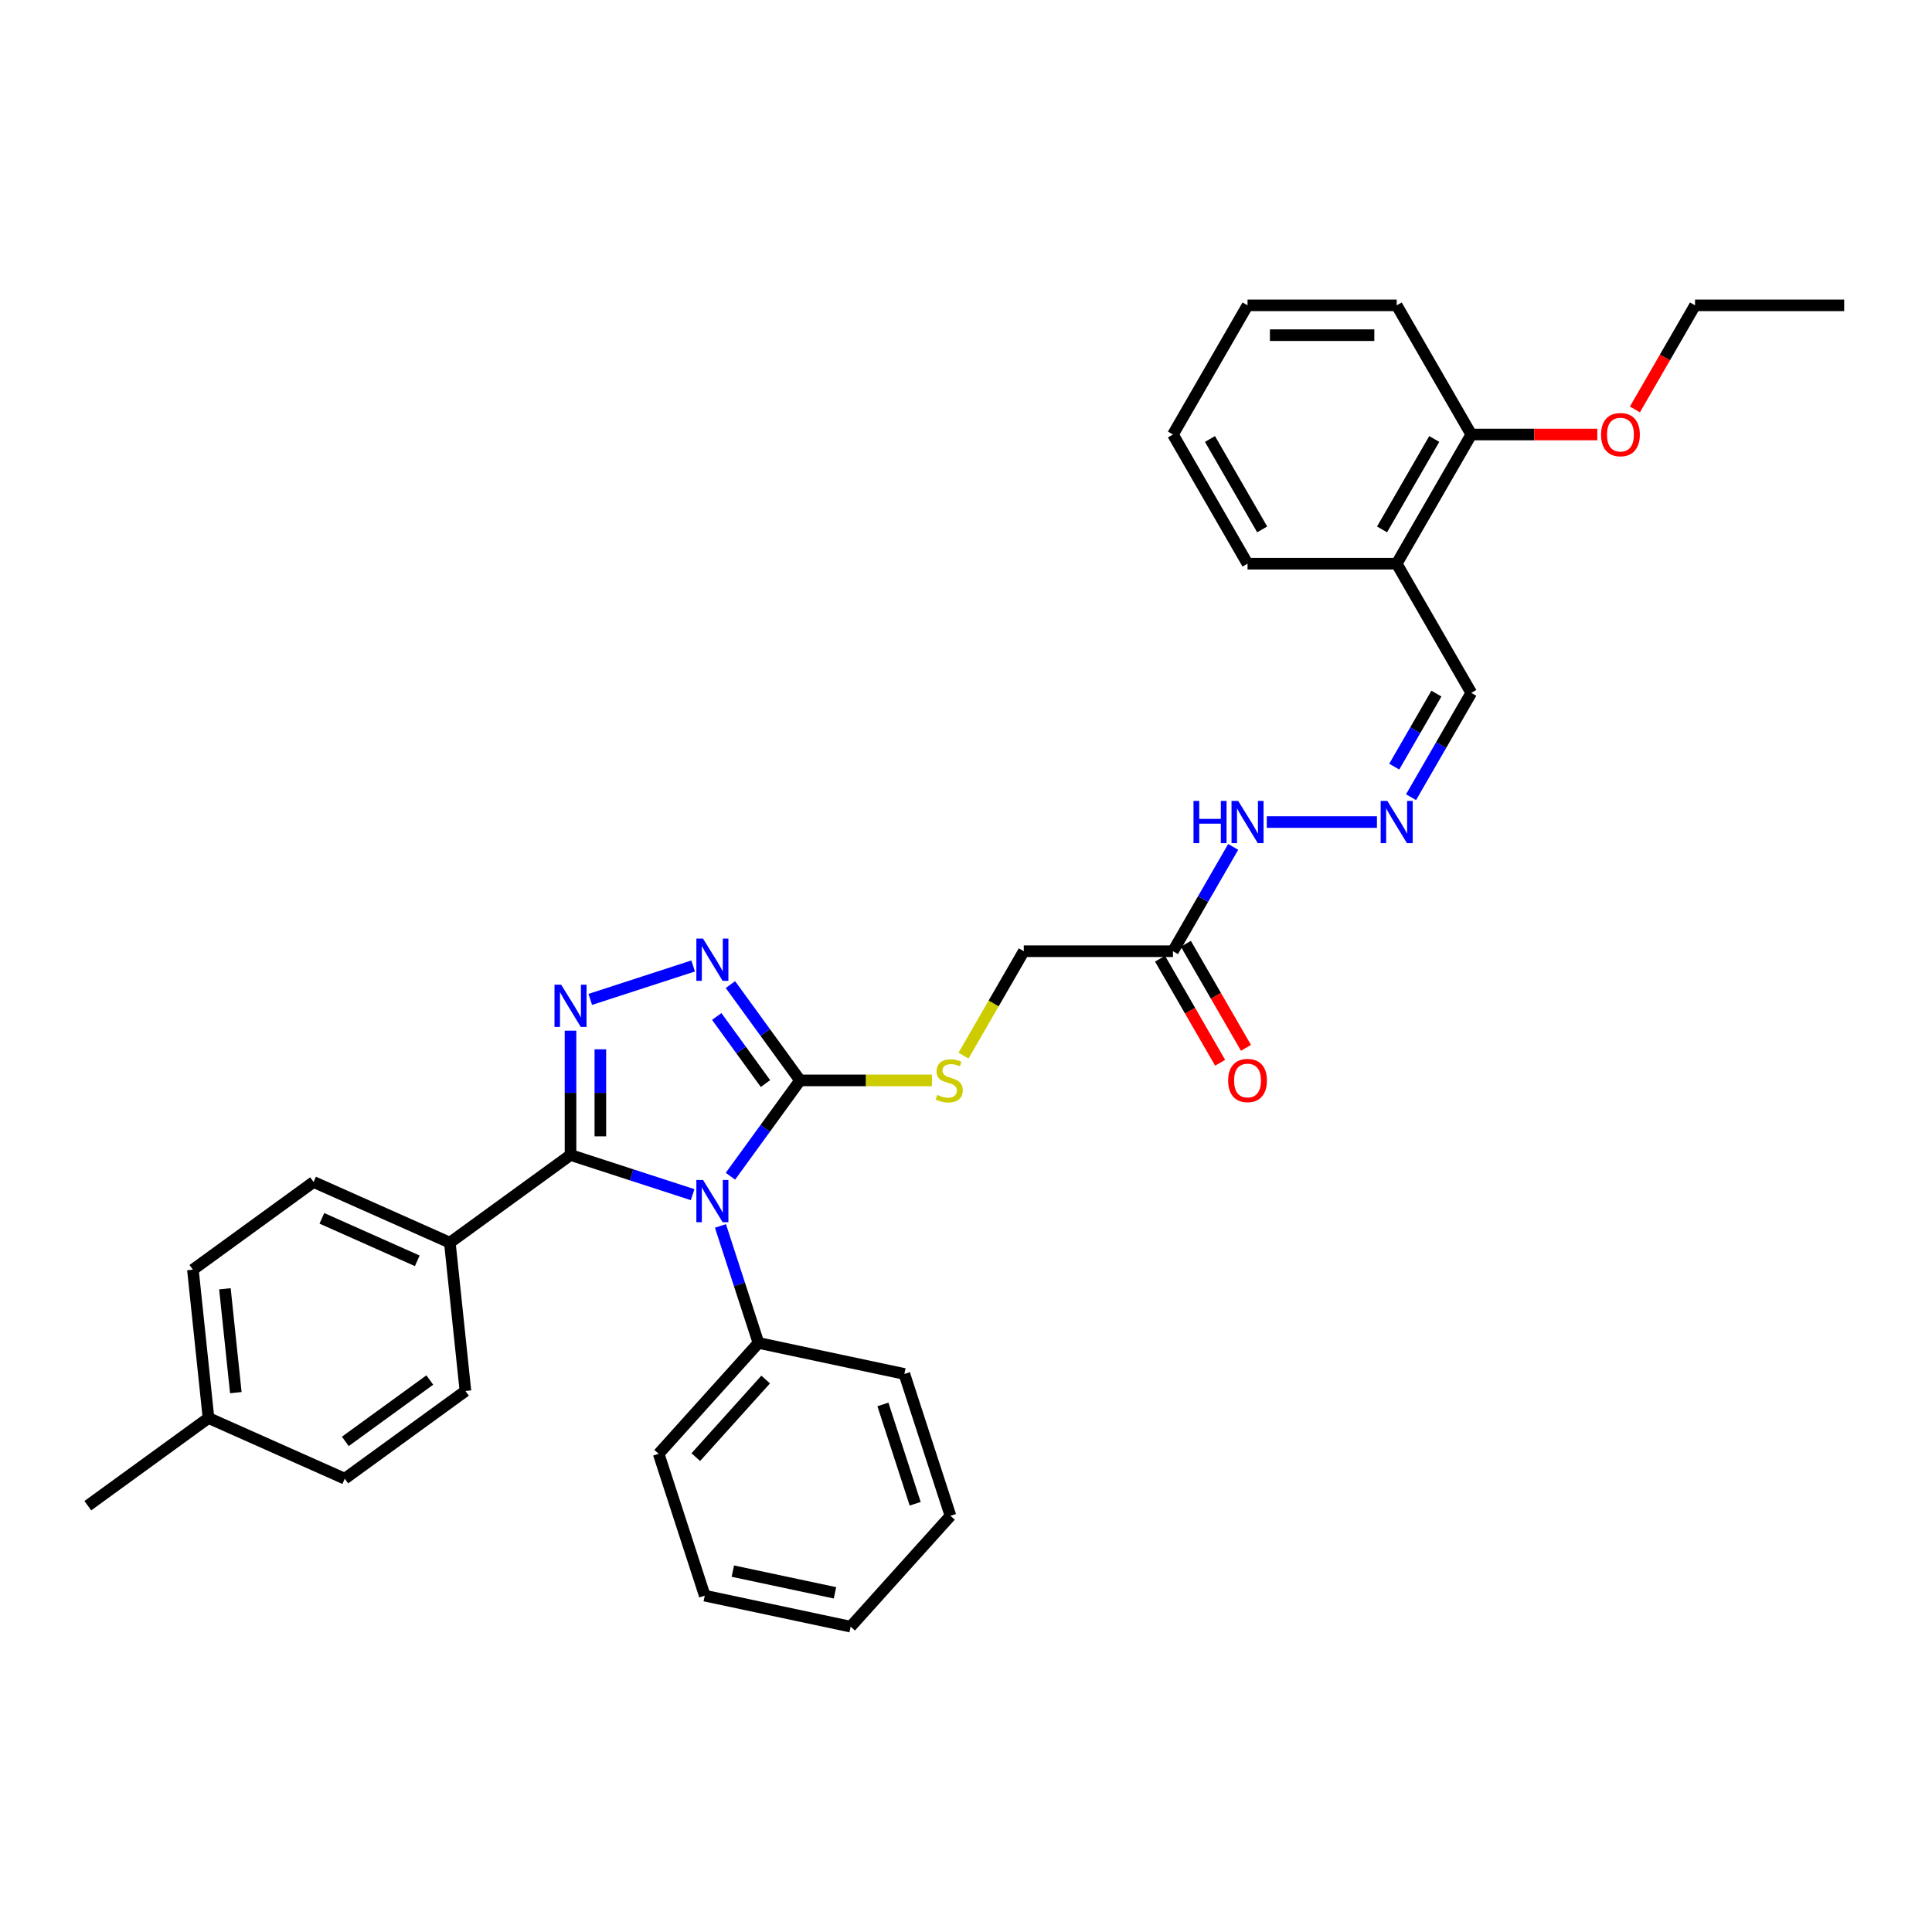 <?xml version='1.0' encoding='iso-8859-1'?>
<svg version='1.1' baseProfile='full'
              xmlns='http://www.w3.org/2000/svg'
                      xmlns:rdkit='http://www.rdkit.org/xml'
                      xmlns:xlink='http://www.w3.org/1999/xlink'
                  xml:space='preserve'
width='1000px' height='1000px' viewBox='0 0 1000 1000'>
<!-- END OF HEADER -->
<rect style='opacity:1.0;fill:#FFFFFF;stroke:none' width='1000' height='1000' x='0' y='0'> </rect>
<path class='bond-0' d='M 358.503,618.355 L 326.9,608.087' style='fill:none;fill-rule:evenodd;stroke:#0000FF;stroke-width:6px;stroke-linecap:butt;stroke-linejoin:miter;stroke-opacity:1' />
<path class='bond-0' d='M 326.9,608.087 L 295.298,597.818' style='fill:none;fill-rule:evenodd;stroke:#000000;stroke-width:6px;stroke-linecap:butt;stroke-linejoin:miter;stroke-opacity:1' />
<path class='bond-2' d='M 378.07,608.814 L 396.087,584.015' style='fill:none;fill-rule:evenodd;stroke:#0000FF;stroke-width:6px;stroke-linecap:butt;stroke-linejoin:miter;stroke-opacity:1' />
<path class='bond-2' d='M 396.087,584.015 L 414.105,559.216' style='fill:none;fill-rule:evenodd;stroke:#000000;stroke-width:6px;stroke-linecap:butt;stroke-linejoin:miter;stroke-opacity:1' />
<path class='bond-7' d='M 372.904,634.539 L 382.743,664.821' style='fill:none;fill-rule:evenodd;stroke:#0000FF;stroke-width:6px;stroke-linecap:butt;stroke-linejoin:miter;stroke-opacity:1' />
<path class='bond-7' d='M 382.743,664.821 L 392.583,695.103' style='fill:none;fill-rule:evenodd;stroke:#000000;stroke-width:6px;stroke-linecap:butt;stroke-linejoin:miter;stroke-opacity:1' />
<path class='bond-1' d='M 295.298,597.818 L 295.298,565.647' style='fill:none;fill-rule:evenodd;stroke:#000000;stroke-width:6px;stroke-linecap:butt;stroke-linejoin:miter;stroke-opacity:1' />
<path class='bond-1' d='M 295.298,565.647 L 295.298,533.475' style='fill:none;fill-rule:evenodd;stroke:#0000FF;stroke-width:6px;stroke-linecap:butt;stroke-linejoin:miter;stroke-opacity:1' />
<path class='bond-1' d='M 310.739,588.167 L 310.739,565.647' style='fill:none;fill-rule:evenodd;stroke:#000000;stroke-width:6px;stroke-linecap:butt;stroke-linejoin:miter;stroke-opacity:1' />
<path class='bond-1' d='M 310.739,565.647 L 310.739,543.127' style='fill:none;fill-rule:evenodd;stroke:#0000FF;stroke-width:6px;stroke-linecap:butt;stroke-linejoin:miter;stroke-opacity:1' />
<path class='bond-6' d='M 295.298,597.818 L 232.837,643.199' style='fill:none;fill-rule:evenodd;stroke:#000000;stroke-width:6px;stroke-linecap:butt;stroke-linejoin:miter;stroke-opacity:1' />
<path class='bond-33' d='M 305.52,517.291 L 358.771,499.989' style='fill:none;fill-rule:evenodd;stroke:#0000FF;stroke-width:6px;stroke-linecap:butt;stroke-linejoin:miter;stroke-opacity:1' />
<path class='bond-3' d='M 414.105,559.216 L 396.087,534.416' style='fill:none;fill-rule:evenodd;stroke:#000000;stroke-width:6px;stroke-linecap:butt;stroke-linejoin:miter;stroke-opacity:1' />
<path class='bond-3' d='M 396.087,534.416 L 378.07,509.617' style='fill:none;fill-rule:evenodd;stroke:#0000FF;stroke-width:6px;stroke-linecap:butt;stroke-linejoin:miter;stroke-opacity:1' />
<path class='bond-3' d='M 396.208,560.852 L 383.595,543.492' style='fill:none;fill-rule:evenodd;stroke:#000000;stroke-width:6px;stroke-linecap:butt;stroke-linejoin:miter;stroke-opacity:1' />
<path class='bond-3' d='M 383.595,543.492 L 370.983,526.133' style='fill:none;fill-rule:evenodd;stroke:#0000FF;stroke-width:6px;stroke-linecap:butt;stroke-linejoin:miter;stroke-opacity:1' />
<path class='bond-5' d='M 414.105,559.216 L 448.238,559.216' style='fill:none;fill-rule:evenodd;stroke:#000000;stroke-width:6px;stroke-linecap:butt;stroke-linejoin:miter;stroke-opacity:1' />
<path class='bond-5' d='M 448.238,559.216 L 482.37,559.216' style='fill:none;fill-rule:evenodd;stroke:#CCCC00;stroke-width:6px;stroke-linecap:butt;stroke-linejoin:miter;stroke-opacity:1' />
<path class='bond-4' d='M 607.12,492.353 L 529.914,492.353' style='fill:none;fill-rule:evenodd;stroke:#000000;stroke-width:6px;stroke-linecap:butt;stroke-linejoin:miter;stroke-opacity:1' />
<path class='bond-10' d='M 607.12,492.353 L 622.708,465.354' style='fill:none;fill-rule:evenodd;stroke:#000000;stroke-width:6px;stroke-linecap:butt;stroke-linejoin:miter;stroke-opacity:1' />
<path class='bond-10' d='M 622.708,465.354 L 638.296,438.354' style='fill:none;fill-rule:evenodd;stroke:#0000FF;stroke-width:6px;stroke-linecap:butt;stroke-linejoin:miter;stroke-opacity:1' />
<path class='bond-11' d='M 600.433,496.214 L 615.986,523.152' style='fill:none;fill-rule:evenodd;stroke:#000000;stroke-width:6px;stroke-linecap:butt;stroke-linejoin:miter;stroke-opacity:1' />
<path class='bond-11' d='M 615.986,523.152 L 631.539,550.09' style='fill:none;fill-rule:evenodd;stroke:#FF0000;stroke-width:6px;stroke-linecap:butt;stroke-linejoin:miter;stroke-opacity:1' />
<path class='bond-11' d='M 613.806,488.493 L 629.358,515.431' style='fill:none;fill-rule:evenodd;stroke:#000000;stroke-width:6px;stroke-linecap:butt;stroke-linejoin:miter;stroke-opacity:1' />
<path class='bond-11' d='M 629.358,515.431 L 644.911,542.369' style='fill:none;fill-rule:evenodd;stroke:#FF0000;stroke-width:6px;stroke-linecap:butt;stroke-linejoin:miter;stroke-opacity:1' />
<path class='bond-14' d='M 498.719,546.384 L 514.316,519.369' style='fill:none;fill-rule:evenodd;stroke:#CCCC00;stroke-width:6px;stroke-linecap:butt;stroke-linejoin:miter;stroke-opacity:1' />
<path class='bond-14' d='M 514.316,519.369 L 529.914,492.353' style='fill:none;fill-rule:evenodd;stroke:#000000;stroke-width:6px;stroke-linecap:butt;stroke-linejoin:miter;stroke-opacity:1' />
<path class='bond-15' d='M 232.837,643.199 L 162.306,611.796' style='fill:none;fill-rule:evenodd;stroke:#000000;stroke-width:6px;stroke-linecap:butt;stroke-linejoin:miter;stroke-opacity:1' />
<path class='bond-15' d='M 215.977,652.595 L 166.605,630.613' style='fill:none;fill-rule:evenodd;stroke:#000000;stroke-width:6px;stroke-linecap:butt;stroke-linejoin:miter;stroke-opacity:1' />
<path class='bond-16' d='M 232.837,643.199 L 240.907,719.982' style='fill:none;fill-rule:evenodd;stroke:#000000;stroke-width:6px;stroke-linecap:butt;stroke-linejoin:miter;stroke-opacity:1' />
<path class='bond-22' d='M 392.583,695.103 L 340.922,752.478' style='fill:none;fill-rule:evenodd;stroke:#000000;stroke-width:6px;stroke-linecap:butt;stroke-linejoin:miter;stroke-opacity:1' />
<path class='bond-22' d='M 396.308,714.042 L 360.146,754.204' style='fill:none;fill-rule:evenodd;stroke:#000000;stroke-width:6px;stroke-linecap:butt;stroke-linejoin:miter;stroke-opacity:1' />
<path class='bond-23' d='M 392.583,695.103 L 468.101,711.155' style='fill:none;fill-rule:evenodd;stroke:#000000;stroke-width:6px;stroke-linecap:butt;stroke-linejoin:miter;stroke-opacity:1' />
<path class='bond-8' d='M 712.706,425.491 L 655.689,425.491' style='fill:none;fill-rule:evenodd;stroke:#0000FF;stroke-width:6px;stroke-linecap:butt;stroke-linejoin:miter;stroke-opacity:1' />
<path class='bond-13' d='M 730.354,412.629 L 745.943,385.629' style='fill:none;fill-rule:evenodd;stroke:#0000FF;stroke-width:6px;stroke-linecap:butt;stroke-linejoin:miter;stroke-opacity:1' />
<path class='bond-13' d='M 745.943,385.629 L 761.531,358.629' style='fill:none;fill-rule:evenodd;stroke:#000000;stroke-width:6px;stroke-linecap:butt;stroke-linejoin:miter;stroke-opacity:1' />
<path class='bond-13' d='M 721.658,396.808 L 732.57,377.908' style='fill:none;fill-rule:evenodd;stroke:#0000FF;stroke-width:6px;stroke-linecap:butt;stroke-linejoin:miter;stroke-opacity:1' />
<path class='bond-13' d='M 732.57,377.908 L 743.482,359.008' style='fill:none;fill-rule:evenodd;stroke:#000000;stroke-width:6px;stroke-linecap:butt;stroke-linejoin:miter;stroke-opacity:1' />
<path class='bond-9' d='M 722.928,291.767 L 761.531,358.629' style='fill:none;fill-rule:evenodd;stroke:#000000;stroke-width:6px;stroke-linecap:butt;stroke-linejoin:miter;stroke-opacity:1' />
<path class='bond-12' d='M 722.928,291.767 L 761.531,224.905' style='fill:none;fill-rule:evenodd;stroke:#000000;stroke-width:6px;stroke-linecap:butt;stroke-linejoin:miter;stroke-opacity:1' />
<path class='bond-12' d='M 715.346,274.017 L 742.368,227.213' style='fill:none;fill-rule:evenodd;stroke:#000000;stroke-width:6px;stroke-linecap:butt;stroke-linejoin:miter;stroke-opacity:1' />
<path class='bond-21' d='M 722.928,291.767 L 645.722,291.767' style='fill:none;fill-rule:evenodd;stroke:#000000;stroke-width:6px;stroke-linecap:butt;stroke-linejoin:miter;stroke-opacity:1' />
<path class='bond-20' d='M 761.531,224.905 L 794.15,224.905' style='fill:none;fill-rule:evenodd;stroke:#000000;stroke-width:6px;stroke-linecap:butt;stroke-linejoin:miter;stroke-opacity:1' />
<path class='bond-20' d='M 794.15,224.905 L 826.77,224.905' style='fill:none;fill-rule:evenodd;stroke:#FF0000;stroke-width:6px;stroke-linecap:butt;stroke-linejoin:miter;stroke-opacity:1' />
<path class='bond-24' d='M 761.531,224.905 L 722.928,158.043' style='fill:none;fill-rule:evenodd;stroke:#000000;stroke-width:6px;stroke-linecap:butt;stroke-linejoin:miter;stroke-opacity:1' />
<path class='bond-18' d='M 162.306,611.796 L 99.845,657.177' style='fill:none;fill-rule:evenodd;stroke:#000000;stroke-width:6px;stroke-linecap:butt;stroke-linejoin:miter;stroke-opacity:1' />
<path class='bond-17' d='M 240.907,719.982 L 178.446,765.362' style='fill:none;fill-rule:evenodd;stroke:#000000;stroke-width:6px;stroke-linecap:butt;stroke-linejoin:miter;stroke-opacity:1' />
<path class='bond-17' d='M 222.462,714.297 L 178.739,746.063' style='fill:none;fill-rule:evenodd;stroke:#000000;stroke-width:6px;stroke-linecap:butt;stroke-linejoin:miter;stroke-opacity:1' />
<path class='bond-19' d='M 178.446,765.362 L 107.915,733.96' style='fill:none;fill-rule:evenodd;stroke:#000000;stroke-width:6px;stroke-linecap:butt;stroke-linejoin:miter;stroke-opacity:1' />
<path class='bond-35' d='M 99.845,657.177 L 107.915,733.96' style='fill:none;fill-rule:evenodd;stroke:#000000;stroke-width:6px;stroke-linecap:butt;stroke-linejoin:miter;stroke-opacity:1' />
<path class='bond-35' d='M 116.412,667.08 L 122.061,720.828' style='fill:none;fill-rule:evenodd;stroke:#000000;stroke-width:6px;stroke-linecap:butt;stroke-linejoin:miter;stroke-opacity:1' />
<path class='bond-26' d='M 107.915,733.96 L 45.455,779.34' style='fill:none;fill-rule:evenodd;stroke:#000000;stroke-width:6px;stroke-linecap:butt;stroke-linejoin:miter;stroke-opacity:1' />
<path class='bond-25' d='M 846.234,211.919 L 861.787,184.981' style='fill:none;fill-rule:evenodd;stroke:#FF0000;stroke-width:6px;stroke-linecap:butt;stroke-linejoin:miter;stroke-opacity:1' />
<path class='bond-25' d='M 861.787,184.981 L 877.34,158.043' style='fill:none;fill-rule:evenodd;stroke:#000000;stroke-width:6px;stroke-linecap:butt;stroke-linejoin:miter;stroke-opacity:1' />
<path class='bond-28' d='M 645.722,291.767 L 607.12,224.905' style='fill:none;fill-rule:evenodd;stroke:#000000;stroke-width:6px;stroke-linecap:butt;stroke-linejoin:miter;stroke-opacity:1' />
<path class='bond-28' d='M 653.304,274.017 L 626.282,227.213' style='fill:none;fill-rule:evenodd;stroke:#000000;stroke-width:6px;stroke-linecap:butt;stroke-linejoin:miter;stroke-opacity:1' />
<path class='bond-30' d='M 340.922,752.478 L 364.78,825.905' style='fill:none;fill-rule:evenodd;stroke:#000000;stroke-width:6px;stroke-linecap:butt;stroke-linejoin:miter;stroke-opacity:1' />
<path class='bond-29' d='M 468.101,711.155 L 491.959,784.582' style='fill:none;fill-rule:evenodd;stroke:#000000;stroke-width:6px;stroke-linecap:butt;stroke-linejoin:miter;stroke-opacity:1' />
<path class='bond-29' d='M 456.994,726.941 L 473.695,778.34' style='fill:none;fill-rule:evenodd;stroke:#000000;stroke-width:6px;stroke-linecap:butt;stroke-linejoin:miter;stroke-opacity:1' />
<path class='bond-36' d='M 722.928,158.043 L 645.722,158.043' style='fill:none;fill-rule:evenodd;stroke:#000000;stroke-width:6px;stroke-linecap:butt;stroke-linejoin:miter;stroke-opacity:1' />
<path class='bond-36' d='M 711.347,173.484 L 657.303,173.484' style='fill:none;fill-rule:evenodd;stroke:#000000;stroke-width:6px;stroke-linecap:butt;stroke-linejoin:miter;stroke-opacity:1' />
<path class='bond-27' d='M 877.34,158.043 L 954.545,158.043' style='fill:none;fill-rule:evenodd;stroke:#000000;stroke-width:6px;stroke-linecap:butt;stroke-linejoin:miter;stroke-opacity:1' />
<path class='bond-31' d='M 607.12,224.905 L 645.722,158.043' style='fill:none;fill-rule:evenodd;stroke:#000000;stroke-width:6px;stroke-linecap:butt;stroke-linejoin:miter;stroke-opacity:1' />
<path class='bond-32' d='M 491.959,784.582 L 440.298,841.957' style='fill:none;fill-rule:evenodd;stroke:#000000;stroke-width:6px;stroke-linecap:butt;stroke-linejoin:miter;stroke-opacity:1' />
<path class='bond-34' d='M 364.78,825.905 L 440.298,841.957' style='fill:none;fill-rule:evenodd;stroke:#000000;stroke-width:6px;stroke-linecap:butt;stroke-linejoin:miter;stroke-opacity:1' />
<path class='bond-34' d='M 379.318,813.21 L 432.181,824.446' style='fill:none;fill-rule:evenodd;stroke:#000000;stroke-width:6px;stroke-linecap:butt;stroke-linejoin:miter;stroke-opacity:1' />
<path  class='atom-0' d='M 363.892 610.744
L 371.056 622.325
Q 371.767 623.467, 372.909 625.537
Q 374.052 627.606, 374.114 627.729
L 374.114 610.744
L 377.017 610.744
L 377.017 632.609
L 374.021 632.609
L 366.331 619.947
Q 365.436 618.465, 364.478 616.766
Q 363.552 615.067, 363.274 614.542
L 363.274 632.609
L 360.433 632.609
L 360.433 610.744
L 363.892 610.744
' fill='#0000FF'/>
<path  class='atom-2' d='M 290.465 509.68
L 297.629 521.261
Q 298.34 522.404, 299.482 524.473
Q 300.625 526.542, 300.687 526.666
L 300.687 509.68
L 303.59 509.68
L 303.59 531.545
L 300.594 531.545
L 292.904 518.883
Q 292.009 517.401, 291.051 515.702
Q 290.125 514.004, 289.847 513.479
L 289.847 531.545
L 287.006 531.545
L 287.006 509.68
L 290.465 509.68
' fill='#0000FF'/>
<path  class='atom-4' d='M 363.892 485.822
L 371.056 497.403
Q 371.767 498.546, 372.909 500.615
Q 374.052 502.684, 374.114 502.808
L 374.114 485.822
L 377.017 485.822
L 377.017 507.687
L 374.021 507.687
L 366.331 495.025
Q 365.436 493.543, 364.478 491.844
Q 363.552 490.146, 363.274 489.621
L 363.274 507.687
L 360.433 507.687
L 360.433 485.822
L 363.892 485.822
' fill='#0000FF'/>
<path  class='atom-6' d='M 485.134 566.72
Q 485.381 566.813, 486.401 567.245
Q 487.42 567.677, 488.531 567.955
Q 489.674 568.202, 490.786 568.202
Q 492.855 568.202, 494.059 567.214
Q 495.264 566.195, 495.264 564.435
Q 495.264 563.23, 494.646 562.489
Q 494.059 561.748, 493.133 561.346
Q 492.206 560.945, 490.662 560.482
Q 488.717 559.895, 487.543 559.339
Q 486.401 558.783, 485.567 557.61
Q 484.764 556.436, 484.764 554.46
Q 484.764 551.711, 486.617 550.013
Q 488.501 548.314, 492.206 548.314
Q 494.739 548.314, 497.611 549.518
L 496.901 551.896
Q 494.276 550.816, 492.299 550.816
Q 490.168 550.816, 488.995 551.711
Q 487.821 552.576, 487.852 554.089
Q 487.852 555.263, 488.439 555.973
Q 489.056 556.683, 489.921 557.085
Q 490.817 557.486, 492.299 557.949
Q 494.276 558.567, 495.449 559.185
Q 496.623 559.802, 497.456 561.068
Q 498.321 562.304, 498.321 564.435
Q 498.321 567.461, 496.283 569.098
Q 494.276 570.704, 490.909 570.704
Q 488.964 570.704, 487.481 570.271
Q 486.03 569.87, 484.301 569.16
L 485.134 566.72
' fill='#CCCC00'/>
<path  class='atom-9' d='M 718.095 414.559
L 725.26 426.14
Q 725.97 427.282, 727.113 429.351
Q 728.255 431.421, 728.317 431.544
L 728.317 414.559
L 731.22 414.559
L 731.22 436.424
L 728.224 436.424
L 720.535 423.762
Q 719.639 422.279, 718.682 420.581
Q 717.755 418.882, 717.477 418.357
L 717.477 436.424
L 714.636 436.424
L 714.636 414.559
L 718.095 414.559
' fill='#0000FF'/>
<path  class='atom-11' d='M 617.758 414.559
L 620.723 414.559
L 620.723 423.854
L 631.903 423.854
L 631.903 414.559
L 634.867 414.559
L 634.867 436.424
L 631.903 436.424
L 631.903 426.325
L 620.723 426.325
L 620.723 436.424
L 617.758 436.424
L 617.758 414.559
' fill='#0000FF'/>
<path  class='atom-11' d='M 640.889 414.559
L 648.054 426.14
Q 648.764 427.282, 649.907 429.351
Q 651.05 431.421, 651.111 431.544
L 651.111 414.559
L 654.014 414.559
L 654.014 436.424
L 651.019 436.424
L 643.329 423.762
Q 642.433 422.279, 641.476 420.581
Q 640.55 418.882, 640.272 418.357
L 640.272 436.424
L 637.43 436.424
L 637.43 414.559
L 640.889 414.559
' fill='#0000FF'/>
<path  class='atom-12' d='M 635.686 559.277
Q 635.686 554.027, 638.28 551.093
Q 640.874 548.16, 645.722 548.16
Q 650.571 548.16, 653.165 551.093
Q 655.759 554.027, 655.759 559.277
Q 655.759 564.589, 653.134 567.615
Q 650.509 570.611, 645.722 570.611
Q 640.905 570.611, 638.28 567.615
Q 635.686 564.62, 635.686 559.277
M 645.722 568.14
Q 649.058 568.14, 650.849 565.917
Q 652.671 563.663, 652.671 559.277
Q 652.671 554.985, 650.849 552.823
Q 649.058 550.63, 645.722 550.63
Q 642.387 550.63, 640.565 552.792
Q 638.774 554.954, 638.774 559.277
Q 638.774 563.693, 640.565 565.917
Q 642.387 568.14, 645.722 568.14
' fill='#FF0000'/>
<path  class='atom-21' d='M 828.7 224.967
Q 828.7 219.717, 831.294 216.783
Q 833.888 213.849, 838.737 213.849
Q 843.585 213.849, 846.179 216.783
Q 848.774 219.717, 848.774 224.967
Q 848.774 230.278, 846.149 233.305
Q 843.524 236.3, 838.737 236.3
Q 833.919 236.3, 831.294 233.305
Q 828.7 230.309, 828.7 224.967
M 838.737 233.83
Q 842.072 233.83, 843.863 231.606
Q 845.685 229.352, 845.685 224.967
Q 845.685 220.674, 843.863 218.512
Q 842.072 216.319, 838.737 216.319
Q 835.402 216.319, 833.579 218.481
Q 831.788 220.643, 831.788 224.967
Q 831.788 229.383, 833.579 231.606
Q 835.402 233.83, 838.737 233.83
' fill='#FF0000'/>
</svg>
